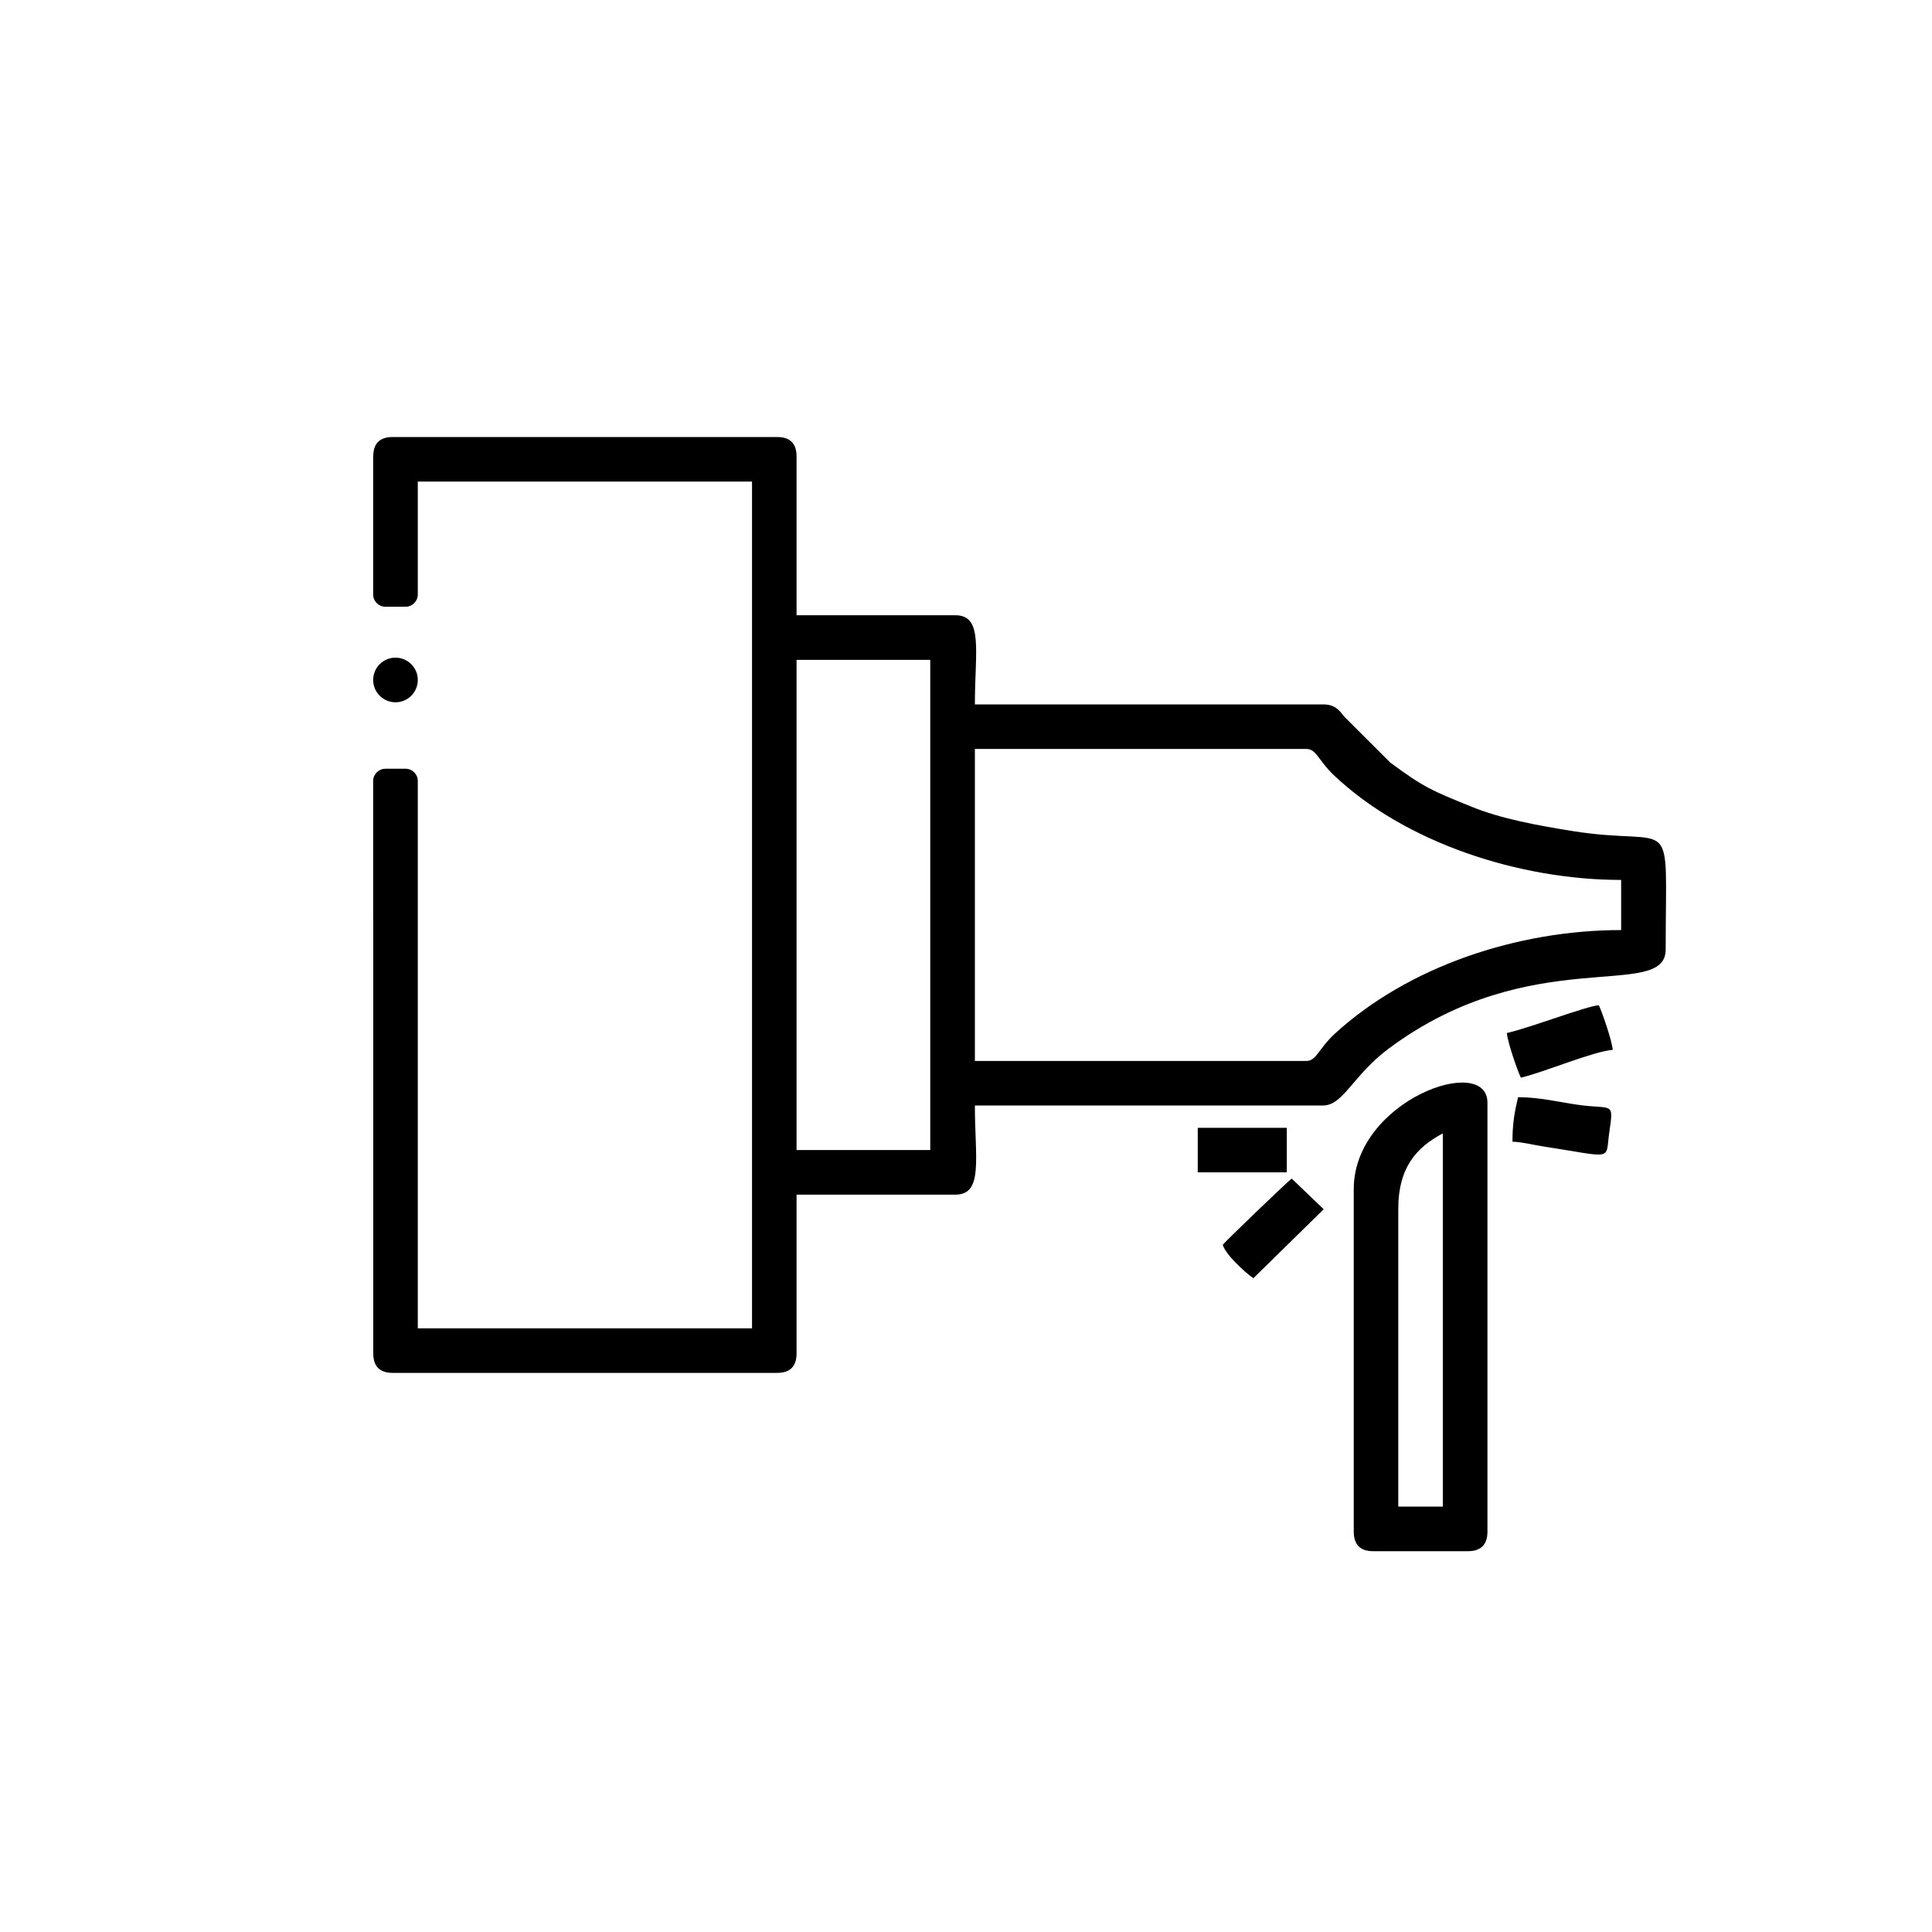 <?xml version="1.0" encoding="UTF-8"?>
<!DOCTYPE svg PUBLIC "-//W3C//DTD SVG 1.1//EN" "http://www.w3.org/Graphics/SVG/1.1/DTD/svg11.dtd">
<!-- Creator: CorelDRAW 2021 (64-Bit) -->
<svg xmlns="http://www.w3.org/2000/svg" xml:space="preserve" width="200px" height="200px" version="1.1" style="shape-rendering:geometricPrecision; text-rendering:geometricPrecision; image-rendering:optimizeQuality; fill-rule:evenodd; clip-rule:evenodd"
viewBox="0 0 200 200"
 xmlns:xlink="http://www.w3.org/1999/xlink"
 xmlns:xodm="http://www.corel.com/coreldraw/odm/2003">
 <defs>
  <style type="text/css">
   <![CDATA[
    .fil0 {fill:black}
    .fil1 {fill:black}
   ]]>
  </style>
 </defs>
 <g id="Слой_x0020_1">
  <path class="fil0" d="M-285.04 -577.61l134.57 0 0 15.37 -134.57 0 0 -15.37zm51.14 -118.04l29.22 0 0 15.77 -29.22 0 0 -15.77zm-43.45 44.22c-5.24,0 -3.6,-6.15 -1.15,-6.15 6.33,0 4.65,6.15 1.15,6.15zm116.11 -3.08c0,-4.02 6.54,-4.36 6.54,0 0,4.2 -6.54,4.1 -6.54,0zm-134.95 -75.74c-0.6,2.56 -0.38,1.93 -0.38,5 -3.08,0 -2.44,-0.21 -5,0.38 -0.53,2.2 -0.62,0.8 0,3.46 2.56,0.6 1.92,0.39 5,0.39 0,3.07 -0.22,2.43 0.38,5 4.71,2.25 3.85,-2.5 3.85,-5l3.84 0c2.4,0 2.4,-4.23 0,-4.23l-3.84 0c0,-2.79 0.95,-6.86 -3.85,-5zm153.02 1.15l0 3.85 -3.84 0c-2.4,0 -2.4,4.23 0,4.23l3.84 0c0,3.45 -0.52,4.88 1.44,5.47 0.83,0.25 1.43,-0.01 2.41,-0.47 0.59,-2.57 0.38,-1.93 0.38,-5 3.07,0 2.44,0.21 5,-0.39 0.53,-2.2 0.62,-0.79 0,-3.46 -2.56,-0.59 -1.93,-0.38 -5,-0.38 0,-3.07 0.21,-2.44 -0.38,-5 -0.75,-0.17 -3.85,-1.24 -3.85,1.15zm-53.83 118.81c0,7.05 8.99,-2.21 11.27,-4.11 2.3,-1.93 2.58,-1.33 2.58,-3.97 0,-1.18 -1.13,-1.54 -2.31,-1.54 -0.94,0 -4.94,3.7 -5.89,4.5 -0.87,0.73 -5.65,4.41 -5.65,5.12zm-44.21 2.69c2.13,0 4.69,-1.78 0.22,-5.22 -1.8,-1.4 -8.13,-7.09 -9.06,-7.09 -2.13,0 -3.09,1.63 -2.17,3.28 0.33,0.59 10.2,9.03 11.01,9.03zm44.21 -17.3c0,1.24 1.07,2.3 2.31,2.3 1.59,0 4.38,-3.43 5.48,-4.51 2.56,-2.54 3.74,-3.2 0.67,-5.87 -2.81,0.66 -8.46,6.67 -8.46,8.08zm-51.13 -5.39c0,1.99 1.85,3.2 2.98,4.33 0.96,0.96 2.82,3.36 4.32,3.36 1.25,0 2.31,-1.06 2.31,-2.3 0,-1.2 -2.36,-3.33 -3.17,-4.14 -1.16,-1.15 -2.51,-3.17 -4.52,-3.17 -0.89,0 -1.92,1.03 -1.92,1.92zm37.68 -34.98c0,2.01 0.5,3.46 3.07,3.46 3.51,0 4.62,-5.77 -0.76,-5.77 -0.93,0 -2.31,1.38 -2.31,2.31zm5 10.76l0 -0.62c0,-0.5 -0.41,-0.9 -0.91,-0.9l-0.47 0c-0.22,-0.03 -0.44,-0.02 -0.66,0l-1.32 0c-0.5,0 -0.91,0.4 -0.91,0.9l0 22.38 0 0.01 0 0.11c-0.2,1.19 -1.38,2.6 -2.11,3.65 -0.9,1.3 -1.51,2.08 -2.39,3.39 -0.84,1.26 -1.58,2.16 -2.38,3.38 -0.64,0.96 -1.83,2.83 -2.69,3.46 -0.95,-0.69 -9.62,-13.19 -9.62,-13.84l0 -42.68 25.76 0c1.41,0 3.08,-1.06 3.08,-2.31l0 -18.07c7.75,0 11.53,1.18 11.53,-2.69l0 -34.22c0,-3.7 -4.05,-2.69 -9.99,-2.69l0 -17.68c0,-0.9 -1.03,-1.93 -1.92,-1.93l-37.68 0c-0.9,0 -1.93,1.03 -1.93,1.93 0,10.79 -1.15,13.08 3.85,11.91 0.69,-2.97 0.38,-6.04 0.38,-9.61l33.07 0 0 15.38 -44.6 0c-1.8,0 -2.69,0.9 -2.69,2.69l0 34.22c0,3.87 3.78,2.69 11.53,2.69l0 18.07c0,2.56 4,2.31 5.39,2.31l0 43.83c0,1.95 8.09,12.42 9.76,14.84 1.37,1.98 1.97,3.27 4.08,4.38 2.82,-1.49 5.51,-6.25 7.46,-9.07 1.19,-1.72 2.24,-3.15 3.3,-4.77 1.3,-1.97 3.08,-3.6 3.08,-5.38l0 -1.31 0 -21.76zm39.98 -1.15c0,2.66 -0.14,4.46 2.38,6.84 4.9,4.61 12.92,0.6 12.92,-5.69 -0.01,-6.28 -7.96,-10.35 -12.92,-5.69 -0.92,0.87 -2.38,2.91 -2.38,4.54zm-112.65 8.84c4.65,0 8.08,-3.53 8.08,-6.54 0,-2.65 0.14,-4.47 -2.39,-6.84 -4.59,-4.32 -12.43,-1.31 -12.9,5.38 -0.27,3.86 3.47,8 7.21,8zm32.68 -83.81l52.29 0 0 30.75 -52.29 0 0 -30.75zm-36.14 131.1l0 17.3c-10.02,0 -8.07,-2.44 -8.07,20.76 0,1.56 0.41,3.46 1.92,3.46l139.95 0c1.51,0 1.92,-1.9 1.92,-3.46l0 -17.68c0,-1.78 -0.85,-3.08 -2.69,-3.08l-128.42 0 0 -15.38 118.42 0c0,5.15 -1.14,11.81 4.23,9.23 0.8,-3.41 0.39,-7.59 0.39,-11.15 0,-1.79 -0.9,-2.69 -2.69,-2.69l-122.27 0c-1.79,0 -2.69,0.9 -2.69,2.69z"/>
  <g id="_1837402773200">
   <path class="fil0" d="M144.75 125.11c0,-4.21 1.86,-6.33 4.61,-7.78l0 38.63 -4.61 0 0 -30.85zm-106.12 -29.93l0.01 0 0 44.92c0,1.35 0.67,2.02 2.01,2.02l39.8 0c1.34,0 2.01,-0.67 2.01,-2.02l0 -16.43 16.44 0c2.92,0 2.02,-3.72 2.02,-9.23l36.04 0c2.1,0 3.09,-3.13 6.8,-5.89 14.82,-11.05 28.67,-4.86 28.67,-10.26 0,-14.82 1.23,-10.53 -9.65,-12.26 -3.72,-0.6 -7.41,-1.28 -10.45,-2.52 -4.08,-1.66 -4.9,-1.97 -8.41,-4.57l-4.76 -4.75c-0.57,-0.75 -1.02,-1.27 -2.2,-1.27l-36.04 0c0,-5.51 0.9,-9.23 -2.02,-9.23l-16.44 0 0 -16.43c0,-1.35 -0.67,-2.02 -2.01,-2.02l-39.8 0c-1.33,0 -2,0.66 -2.01,1.97l-0.01 0 0 14.34c0,0.69 0.57,1.26 1.26,1.26l2.1 0c0.69,0 1.26,-0.57 1.26,-1.26l0 -1.74 0 -9.96 34.6 0 0 87.66 -34.6 0 0 -42.33 0 -11.11 0 -3.23c0,-0.69 -0.57,-1.26 -1.26,-1.26l-2.1 0c-0.69,0 -1.26,0.57 -1.26,1.26l0 14.34zm117.36 11.76c0.08,0.96 1.08,3.86 1.45,4.62 2.43,-0.57 7.47,-2.72 9.51,-2.88 -0.08,-0.96 -1.08,-3.86 -1.44,-4.62 -1.34,0.11 -6.99,2.29 -9.52,2.88zm-29.41 21.92c0.27,0.99 2.31,2.88 3.17,3.46l7.28 -7.14 -3.31 -3.17c-0.33,0.2 -6.88,6.5 -7.14,6.85zm29.99 -10.67c0.97,0.02 1.96,0.29 3.01,0.46 7.63,1.17 6.58,1.55 7.01,-1.41 0.48,-3.31 0.37,-2.35 -3.3,-2.88 -1.82,-0.26 -3.93,-0.78 -6.14,-0.78 -0.36,1.53 -0.58,2.68 -0.58,4.61zm-32.58 3.17l9.22 0 0 -4.61 -9.22 0 0 4.61zm16.15 1.73l0 35.47c0,1.34 0.67,2.02 2.01,2.02l9.81 0c1.34,0 2.02,-0.68 2.02,-2.02l0 -44.41c0,-5.14 -13.84,-0.24 -13.84,8.94zm-57.68 -54.78l13.84 0 0 50.74 -13.84 0 0 -50.74zm52.77 41.52l-34.31 0 0 -32.3 34.31 0c1.04,0 1.26,1.2 2.81,2.68 7.35,7 19.19,10.88 29.78,10.88l0 5.19c-10.74,0 -22.04,3.77 -29.64,10.73 -1.69,1.56 -1.9,2.82 -2.95,2.82z"/>
   <circle class="fil1" cx="40.94" cy="70.39" r="2.31"/>
  </g>
  <g id="_1837471028800">
   <path class="fil0" d="M313.91 -733.78l116.68 0c8.09,0 8.07,11.51 0,11.51l-116.68 0c-3.41,0 -6.02,-2.45 -6.11,-5.65 -0.1,-3.31 2.73,-5.86 6.11,-5.86zm10.44 -61.55c0,-1.71 0.52,-3.05 1.42,-3.94 0.75,-0.75 2.5,-1.68 3.93,-1.68l85.11 0c2.67,0 5.35,2.05 5.35,5.62l0 2.4 -95.81 0 0 -2.4zm55.66 -9.91l-15.52 0c1.56,-2.94 3.16,-5.75 7.76,-5.75 1.8,0 3.72,0.63 4.89,1.67 1.78,1.57 1.79,2.04 2.87,4.08zm-20.34 0l-7.49 0c0,-8.25 9.3,-17.93 18.47,-17.93 6.57,0 10.94,0.86 15.72,5.69 2.92,2.94 5.96,7.65 5.96,12.24 -9.3,0 -7.87,0.57 -8.54,-1.63 -2.93,-9.57 -17.03,-11.62 -22.16,-2.03 -1.47,2.76 -0.83,3.66 -1.96,3.66zm-32.38 0.54c-2.23,0.18 -4.67,2.49 -5.61,4.02 -1.5,2.44 -1.61,4.16 -1.61,8.02 -1.66,0.8 -2.59,0.45 -5.05,2.72 -1.81,1.66 -3.52,4.16 -3.52,7.18l0 31.32c0,1.6 3.1,2.47 3.89,0.4 0.49,-1.29 -0.36,-28.56 0.36,-32.02 0.67,-3.2 3.09,-5.58 6.19,-5.58l100.63 0c4.22,0 6.42,3.79 6.42,8.29l0 41.75c0,0.62 -0.19,0.8 -0.8,0.8l-111.87 0c-2.66,0 1.85,-8.02 -3.21,-8.02 -2.36,0 -1.61,5.08 -1.61,8.29 -3.78,0.09 -7.76,4.82 -7.76,8.83l0 1.34c0,4.65 4.46,9.1 9.1,9.1l118.83 0c4.64,0 9.09,-4.45 9.09,-9.1l0 -1.34c0,-4.01 -3.97,-8.74 -7.76,-8.83l0 -44.69c0,-3.74 -1.55,-5.92 -3.8,-7.98 -2.02,-1.86 -3.43,-1.82 -4.76,-2.46 0,-3.85 -0.12,-5.58 -1.62,-8.02 -0.95,-1.54 -3.39,-3.84 -5.61,-4.02 0,-9.46 -4.02,-18.88 -9.62,-26.23 -2.87,-3.76 -6.55,-6.95 -10.5,-9.58 -1.75,-1.16 -3.77,-2.73 -5.84,-2.73 -0.86,0 -3.08,2.26 -0.19,3.94 5.86,3.41 9.87,6.24 14.15,12.08 3.62,4.93 7.72,13.53 7.72,21.98l-16.32 0c-0.06,-2.75 -1.56,-6.93 -2.58,-8.92 -7.38,-14.42 -27.29,-17.91 -38.57,-6.53 -1.97,1.98 -3.64,3.89 -4.98,6.53 -1.02,2 -2.52,6.16 -2.58,8.92l-16.33 0c0,-5.73 1.98,-11.41 3.84,-15.43 4.87,-10.53 15.12,-18.94 26.35,-21.82 17.06,-4.38 24.68,3.85 24.68,-1.82 0,-2.11 -3.25,-2.51 -5.89,-2.95 -12.53,-2.08 -23.2,0.16 -33.45,6.96 -1.07,0.71 -2.24,1.54 -3.26,2.37 -3.05,2.49 -5.68,5.38 -8.03,8.57l-4.15 6.81c-2.11,4.55 -4.37,11.37 -4.37,17.85z"/>
   <path class="fil0" d="M401.96 -750.11l0 -24.35c0,-3.03 1.85,-5.35 4.82,-5.35l10.97 0c2.37,0 4.55,2.18 4.55,4.55l0 25.96c0,2.96 -2.32,4.81 -5.35,4.81l-9.37 0c-3.47,0 -5.62,-2.15 -5.62,-5.62zm-4.02 -25.42l0 27.03c0,3.76 4.27,8.03 8.03,8.03l12.05 0c4.84,0 8.56,-4.29 8.56,-9.64l0 -24.35c0,-5.55 -4.08,-9.63 -9.63,-9.63 -6.84,0 -11.96,-0.98 -16.11,2.36 -1.37,1.11 -2.9,3.75 -2.9,6.2z"/>
   <path class="fil0" d="M359.94 -751.98c-0.61,0 -1.6,0.04 -1.6,-1.07l0 -18.2c0,-1.51 2.94,-2.07 2.94,0.54l0 17.39c0,0.63 -0.71,1.34 -1.34,1.34zm-5.89 -18.73l0 17.39c0,4.74 5.87,7.43 9.32,4.23 0.74,-0.7 1.93,-2.12 1.93,-3.42l0 -19.01c0,-2.64 -2.45,-5.08 -5.09,-5.08 -2.02,0 -3,0.03 -4.76,1.93 -0.9,0.97 -1.4,2.17 -1.4,3.96z"/>
   <path class="fil0" d="M330.24 -753.32l0 -17.39c0,-2.61 2.94,-2.05 2.94,-0.54l0 18.2c0,1.67 -2.94,1.3 -2.94,-0.27zm-4.02 -18.2l0 19.01c0,1.89 2.42,4.81 5.62,4.81 2.97,0 5.62,-2.65 5.62,-5.62l0 -17.39c0,-1.79 -0.49,-2.99 -1.39,-3.96 -3.82,-4.1 -9.85,-1.21 -9.85,3.15z"/>
   <path class="fil0" d="M344.15 -753.85l0 -16.33c0,-1.66 0.54,-2.48 1.78,-2.29 0.78,0.12 1.43,0.96 1.43,2.02l0 16.6c0,2.55 -3.21,2.55 -3.21,0zm-4.01 -17.4l0 18.2c0,7.01 11.24,6.97 11.24,0l0 -18.2c0,-2.16 -1.3,-3.78 -2.99,-4.77 -3.18,-1.88 -8.25,0.53 -8.25,4.77z"/>
   <path class="fil0" d="M320.87 -818.35c0,1.72 2.91,3.98 4.39,-0.43 1.48,-4.41 3.54,-8.62 6.1,-12.37l3.04 -3.91c0.51,-0.65 0.54,-0.72 1.12,-1.29 2.96,-2.95 3.7,-3.92 7.14,-6.51 0.96,-0.73 1.89,-1.27 2.88,-1.93 4.3,-2.89 8.1,-3.54 8.63,-5.32 0.4,-1.37 -0.47,-2.5 -2.26,-2.5 -1.88,0 -8.62,4.3 -10.65,5.67 -3.45,2.34 -5.79,4.77 -8.69,7.64 -3.43,3.42 -7.79,10.34 -9.6,14.76 -0.5,1.23 -2.1,4.66 -2.1,6.19z"/>
   <path class="fil0" d="M400.62 -845.11c0,1.98 1.14,2.19 3.3,3.93 1.46,1.18 2.29,2.06 3.59,3.36 4.79,4.79 8.56,10.41 11.01,16.83 2.39,6.27 1.64,9.87 4.58,9.87 1.22,0 1.87,-0.88 1.87,-1.88 0,-5.36 -5.46,-16.49 -8.87,-21.1 -3.34,-4.52 -2.78,-3.79 -6.98,-8 -1.31,-1.31 -2.52,-2.34 -4.02,-3.47 -0.72,-0.54 -1.47,-1.31 -2.34,-1.31 -0.76,-0.01 -2.14,0.85 -2.14,1.77z"/>
   <path class="fil0" d="M408.92 -752.78c0,-5.65 6.69,-4.25 6.69,-0.54 0,4.19 -6.69,4.42 -6.69,0.54zm-4.28 -0.54c0,2.16 0.95,4.02 2.06,5.16 4.44,4.59 12.92,2.34 12.92,-5.42 0,-9.57 -14.98,-9.49 -14.98,0.26z"/>
   <path class="fil0" d="M412.13 -767.77c-4.13,0 -4.58,-6.69 0.27,-6.69 3.95,0 4.51,6.69 -0.27,6.69zm-7.49 -3.48c0,6.44 7.53,10.07 12.51,5.82 3.71,-3.17 3.48,-10.25 -1.99,-12.6 -5.45,-2.35 -10.52,2.15 -10.52,6.78z"/>
   <path class="fil0" d="M390.99 -829.86c0,2.7 4.28,2.99 4.28,0 0,-3.05 -4.28,-2.65 -4.28,0z"/>
   <path class="fil0" d="M342.28 -811.12c0,3.05 4.28,2.65 4.28,0 0,-2.7 -4.28,-2.99 -4.28,0z"/>
   <path class="fil0" d="M386.44 -834.68c0,0.87 -0.06,1.3 0.47,1.94 0.98,1.21 3.54,1.21 3.54,-1.94 0,-2.13 -4.01,-2.13 -4.01,0z"/>
   <path class="fil0" d="M385.63 -828.52c0,1.82 2.37,2.63 3.57,1.43 2.89,-2.9 -3.57,-5.6 -3.57,-1.43z"/>
   <path class="fil0" d="M339.6 -817.28c0,4.48 4.02,2.47 4.02,1.07 0,-4 -4.02,-2.69 -4.02,-1.07z"/>
   <path class="fil0" d="M335.59 -810.59c0,3.31 4.01,3.07 4.01,-0.27 0,-1.85 -4.01,-2.58 -4.01,0.27z"/>
  </g>
  <g id="_1837471028032">
   <path class="fil0" d="M685.95 -814.05c0,-9.63 13.1,-7.99 13.1,-1.19l0 1.98c0,7.01 -13.1,7.94 -13.1,-0.79zm-3.57 -0.4c0,7.27 3.26,4.38 3.19,10.71l-0.02 41.29c0,2.12 -0.14,4.71 -0.03,6.77 0.19,3.56 3.4,2.54 10.05,10.59 10.2,12.37 9.27,32.28 -2.77,44.25 -2.46,2.45 -1.58,1.84 -4.46,3.88l-5.55 3.19c-9.55,4.25 -17.84,4.05 -27.58,0.16 -5.26,-2.1 -10.51,-6.81 -13.78,-11.23 -10.87,-14.73 -7.11,-36.94 7.85,-47.06 4,-2.71 2.93,-3.23 2.93,-10.95l0 -97.24c0,-6.11 -0.18,-7.59 2.11,-11.79 5.84,-10.66 21.37,-10.33 27.28,-2.51 1.83,2.42 3.95,5.69 3.95,9.93l0 42.07c0,1.17 -3.17,3.23 -3.17,7.94zm-34.13 59.14c-3.65,0.97 -9.21,8.21 -11.28,11.34 -9.28,14.05 -6.61,33.67 6.02,46.31 1.56,1.57 2.79,2.74 4.69,4.04 33.96,23.04 76.2,-18.34 50.98,-53.36 -2.19,-3.04 -6.31,-7.02 -9.53,-8.73l0 -48.82c13.38,3.12 18.25,-12.44 8.9,-18.43 -2.79,-1.79 -5.86,-1.72 -8.9,-1.01 0,-13.36 -0.07,-26.74 0.01,-40.1 0.07,-13.75 -17.22,-27.65 -33.71,-14.63 -2.86,2.26 -6.24,7.49 -6.73,11.92 -1.16,10.54 -0.45,25.39 -0.45,36.85 0,24.87 0,49.75 0,74.62z"/>
   <path class="fil0" d="M645.07 -724.35c0,-17.72 17.07,-22 17.07,-24.61l0 -88.91 13.49 0 0 88.91c0,3.56 16.67,4.8 16.67,25.8 0,11.4 -10.83,22.23 -22.22,22.23 -6.88,0 -13.82,-1.88 -18.37,-7.05 -3.26,-3.71 -6.64,-9.58 -6.64,-16.37zm17.07 -138.92c0,-3.76 2.98,-6.74 6.74,-6.74 4.16,0 6.75,3.28 6.75,7.54l0 21.03 -13.49 0 0 -21.83zm-3.57 113.12c-1.25,0.83 -2.3,1.46 -3.66,2.3 -3.61,2.26 -6.83,5.15 -9.03,8.83 -4.84,8.09 -6.08,18.66 -0.8,27.75 9.31,16.04 29.82,18.41 42.77,6.28 1.66,-1.56 4.22,-5.39 5.25,-7.45 4.56,-9.1 3.56,-20.39 -2.55,-28.42 -2.24,-2.95 -8,-8.11 -11.35,-8.89l0 -100.02c0,-9.2 1.75,-16.32 -3.65,-21.35 -5.01,-4.65 -14.16,-2.67 -16.52,4.75 -1.06,3.33 -0.46,44.08 -0.46,49.54 0,22.23 0,44.45 0,66.68z"/>
   <path class="fil0" d="M715.32 -852.95c0,1.82 1.49,2.33 3.49,4.06 20.4,17.77 21.04,48.24 3.36,65.9 -1.23,1.23 -2.3,2.43 -3.58,3.57 -1.19,1.06 -3.67,2.11 -3.67,3.87 0,4.1 5.49,-0.78 6.41,-1.53 17.12,-13.78 22.56,-41.95 10.5,-61.81 -0.98,-1.62 -1.97,-3.15 -3.01,-4.53 -0.48,-0.64 -1,-1.4 -1.53,-2.05 -2.34,-2.89 -5,-5.22 -7.87,-7.61 -2.24,-1.87 -4.1,-1.97 -4.1,0.13z"/>
   <path class="fil0" d="M722.86 -815.64c0,10.1 -2.8,18.13 -9.42,24.71 -2.81,2.79 -5.26,4.15 -5.26,5.85 0,3.5 3.98,0.22 4.76,-0.39 7.56,-5.9 13.49,-17.04 13.49,-27.39 0,-8.63 -1.14,-13.77 -5.38,-20.82 -1.68,-2.79 -8.31,-11.33 -11.68,-11.33 -1.2,0 -3.1,1.19 0.85,4.31 6.82,5.37 12.64,15.34 12.64,25.06z"/>
   <path class="fil0" d="M701.43 -835.09c-1.1,4.6 1.1,1.37 5.96,8.73 5.85,8.85 4.58,20.26 -3.08,27.89 -0.88,0.88 -1,0.88 -1.93,1.64 -1.01,0.81 -1.03,0.89 -1.35,2.23 0.51,0.58 1.01,1.08 1.59,1.59 5.16,-1.21 11.91,-12.06 11.91,-19.45 0,-6.26 -0.5,-10.43 -4.04,-15.81 -1.15,-1.76 -2.29,-3.1 -3.79,-4.54 -1.84,-1.77 -3.26,-3.06 -5.27,-2.28z"/>
   <path class="fil0" d="M741.91 -721.18c-1.77,0 -3.57,-1.6 -3.57,-3.17 0,-2.89 3.28,-4.52 5.47,-2.7 2.42,1.99 0.67,5.87 -1.9,5.87zm-7.14 -3.57c0,7.84 10.38,9.56 13.11,3.19 2.51,-5.87 -2.37,-9.94 -6.36,-9.94 -3.41,0 -6.75,3.35 -6.75,6.75z"/>
   <path class="fil0" d="M612.92 -855.33c0,1.07 0.19,1.1 0.4,1.99 3.91,0.91 20.58,0.39 25.8,0.39 3.43,0 4.3,-3.97 -0.8,-3.97l-22.62 0c-1.13,0 -2.78,0.8 -2.78,1.59z"/>
   <path class="fil0" d="M612.92 -821.2c0,1.05 0.3,1.99 1.59,1.99 5.35,0 23.04,0.52 26.99,-0.4 0.04,-0.19 1.32,-3.17 -1.19,-3.17l-25.8 0c-0.93,0 -1.59,0.66 -1.59,1.58z"/>
   <path class="fil0" d="M612.92 -787.46c0,1.04 0.3,1.99 1.59,1.99l25.8 0c2.48,0 1.26,-2.87 1.19,-3.18 -3.93,-0.91 -20.93,-0.4 -26.2,-0.4 -1.22,0 -2.38,0.37 -2.38,1.59z"/>
   <path class="fil0" d="M587.52 -861.68c0.69,-1.29 0.51,-1.43 2.38,-1.59 1.16,1.73 1.16,1.46 0,3.18 -1.87,-0.16 -1.69,-0.29 -2.38,-1.59zm-3.57 0c0,1.04 1.06,2.97 1.6,3.56 2.99,3.35 8.72,0.98 8.72,-2.77 0,-9 -10.32,-6.66 -10.32,-0.79z"/>
   <path class="fil0" d="M595.06 -722.37c1.06,0.25 3.46,1.53 4.14,2.22 0.56,0.56 2.01,3.37 2.21,4.13 1.58,-1.16 1.9,-5.22 6.75,-6.35 -0.62,-2.33 -2.08,-1.1 -3.86,-2.89 -1.12,-1.13 -1.56,-3.28 -2.89,-4.25 -0.69,1.31 -1.38,3.32 -2.47,4.27 -2.03,1.76 -3.29,0.66 -3.88,2.87z"/>
   <path class="fil0" d="M624.83 -804.53c0,1.31 -0.02,2.39 2.38,2.39l11.91 0c3.43,0 4.3,-3.97 -0.8,-3.97 -3.93,0 -13.49,-0.96 -13.49,1.58z"/>
   <path class="fil0" d="M624.83 -770.39c0,1.04 0.29,1.98 1.59,1.98 4.11,0 11.42,0.46 15.08,-0.39 1.05,-4.38 -0.06,-3.18 -15.08,-3.18 -0.93,0 -1.59,0.66 -1.59,1.59z"/>
   <path class="fil0" d="M624.83 -838.26c0,1.04 0.29,1.98 1.59,1.98l13.89 0c2.48,0 1.26,-2.87 1.19,-3.17 -3.64,-0.85 -10.26,-0.4 -14.29,-0.4 -1.22,0 -2.38,0.37 -2.38,1.59z"/>
   <path class="fil0" d="M731.99 -863.66c0.78,1.06 1.8,1.17 2.79,1.97 0.75,0.59 1.7,2.15 1.97,3.19l0.8 0c0.91,-3.92 3.61,-3.59 4.76,-5.16 -2.75,-0.64 -4.15,-2.16 -4.76,-4.77l-0.8 0c-0.57,2.48 -2.4,4.22 -4.76,4.77z"/>
  </g>
  <g id="_1838135631328">
   <path class="fil0" d="M-230.11 -299.98zm-10.38 0l10.38 0zm-9.91 -140.75l4.72 0 4.95 0c2.08,0.23 2.07,1.36 2.07,6.11 19.24,0 38.47,0 57.71,0 11.28,0 13.3,-1.42 13.43,3.18l0 1.38c-0.01,0.71 0,1.36 0,1.96l0 4.19c-0.14,3.7 -1.15,3.33 -7.02,3.33 0,4.74 0.91,8.71 -2.47,9.14l-34.17 0.02c0,3.27 0.67,13.73 -0.47,15.71 -0.97,1.67 -4.45,1.08 -6.86,1.08 -2.64,0 -5.29,0 -7.94,0 0,5.7 0,11.4 0,17.1 0,11.05 1.04,10.38 -6.71,10.38l-3.02 9.81c-1.81,5.86 -1.26,5.46 -7.06,5.46l0 46.4c0.73,-0.53 1.16,-1.65 1.7,-2.57 0.59,-1 1.01,-1.73 1.56,-2.72l6.18 -10.91c1.89,-3.26 4.39,-1.62 4.76,-0.11 0.37,1.51 -1.43,3.79 -2.49,5.73l-6.11 10.68c-0.65,1.23 -2.62,4.39 -2.85,5.4 1.24,-0.03 6.42,-1.54 8.07,-2.01 2.79,-0.79 5.16,-1.35 7.94,-2.14 2.76,-0.78 5.16,-1.46 7.93,-2.14 2.05,-0.51 10.43,-3.4 12.09,-2.6 1.15,0.56 1.73,2.03 0.93,3.4 -0.67,1.16 -5.83,2.25 -7.41,2.68 -1.52,0.41 -14.49,3.63 -15.51,4.33 12.62,0 25.24,0 37.86,0 4.18,0 14.74,-0.71 17.72,1.21 2.06,1.33 3.1,3.13 3.35,4.97l0 1.75c-0.27,2.09 -1.5,4.05 -3.36,5.2 -0.8,0.51 -2.58,0.78 -4.74,0.92l-13.27 0 -8.17 0c-1.85,-0.35 -2.98,-1.23 -2.14,-3.25 0.56,-1.33 1.49,-1.36 3.27,-1.34 6.32,0.04 12.63,-0.03 18.95,0.01 1.77,0.01 3.17,0.22 4.08,-0.81 0.83,-0.93 0.67,-2.7 -0.21,-3.37 -1.2,-0.9 -6.74,-0.4 -8.76,-0.4l-131.89 0c-1.49,0 -3.5,-0.27 -4.49,0.4 -0.96,0.64 -1.24,2.02 -0.53,3.07 0.74,1.09 1.79,1.13 3.48,1.12l98.93 -0.01c4.17,0 12.53,-1.3 10.82,3.15 -0.42,1.08 -1.19,1.36 -2.4,1.43l-104.59 0 -4.91 0c-1.11,-0.11 -2.12,-0.38 -3.22,-1.03 -1.88,-1.12 -2.91,-2.93 -3.17,-4.84l0 -1.9c0.28,-2.18 1.54,-4.24 3.67,-5.35 3.23,-1.69 12.75,-0.93 17.7,-0.93 12.52,0 25.04,0 37.56,0 -1.02,-0.7 -14.66,-4.08 -15.99,-4.47 -2.83,-0.82 -6.48,-1.25 -7.21,-2.89 -0.59,-1.31 0.13,-2.78 1.37,-3.2 2.07,-0.69 32.79,8.97 35.87,9.04 -0.29,-1.11 -2.39,-4.39 -3.04,-5.51l-4.65 -8.17c-0.58,-0.96 -0.94,-1.78 -1.53,-2.75 -1.08,-1.79 -2.8,-4.1 -2.21,-5.65 0.31,-0.82 2.71,-3.35 4.92,0.81l8.87 15.55c0.32,0.48 0.11,0.21 0.39,0.53l0 -46.71c-2.31,0 -4.37,0.4 -5.43,-0.99 -0.62,-0.8 -4.24,-13.01 -4.34,-14.28 -2.91,0 -6.28,0.62 -6.7,-1.85l-0.02 -25.63c-18.81,0 -15.57,2.9 -15.57,-16.79 -7.63,0 -15.26,0 -22.9,0 -14.92,0 -13.74,1.98 -13.74,-9.16 -6.07,0 -6.92,0 -7.02,-3.24l0 -3.17 0 -5.02c0.15,-2.76 1.06,-2.62 5.5,-2.61 2.24,0 4.48,0.01 6.72,-0.01 1.43,-0.01 4.36,-0.1 3.92,2.68 -0.34,2.14 -2.33,1.92 -4.84,1.91 -2.14,-0.01 -4.28,0 -6.41,0l0 4.58 66.25 0 0 -4.58 -38.47 0c-5.72,0 -10.63,1.06 -10.41,-2.43 0.14,-2.26 1.92,-2.17 4.3,-2.15l44.58 0c0,-4.84 -0.01,-5.91 2.3,-6.11zm-0.47 140.75zm-2.14 -67.17l2.14 67.17zm-2.14 -67.17l14.66 0 -3.06 10.38 -8.54 0 -2.33 -7.75c-0.26,-0.79 -0.49,-2.09 -0.73,-2.63zm-7.02 -27.48l28.7 0 0 22.6 -28.7 0 0 -22.6zm-15.27 -16.79l59.24 0 0 11.91 -59.24 0 0 -11.91zm27.48 -24.73l4.28 0 0 19.85 -4.28 0 0 -19.85zm-64.11 15.57l59.23 0 0 4.28 -59.23 0 0 -4.28zm73.27 -9.46l66.56 0 0 4.58 -20.46 0c-3.19,0 -4,4.88 0.61,4.88l12.52 0 0 4.28 -59.23 0 0 -4.28 34.2 0c4.61,0 3.96,-4.88 0.91,-4.88l-35.11 0 0 -4.58z"/>
   <path class="fil0" d="M-215.76 -311.89c0,2.04 1.15,2.44 2.75,2.44 0.61,0 11.04,-7.7 12.39,-8.67 1.65,-1.2 11.73,-7.99 11.73,-9.34 0,-2.07 -0.68,-2.75 -2.75,-2.75 -0.81,0 -17.2,12.17 -18.58,13.18 -1.06,0.78 -1.92,1.36 -3.01,2.18 -1.19,0.89 -2.53,1.19 -2.53,2.96z"/>
   <path class="fil0" d="M-281.71 -328.38c0,2.18 0.32,2.12 2.69,3.73l18.77 13.59c2.53,1.91 5.11,2.5 5.11,-1.44 0,-1.1 -4.57,-4.03 -5.62,-4.76 -2.4,-1.65 -17.4,-12.95 -18.2,-12.95 -1.18,0 -2.75,0.41 -2.75,1.83z"/>
   <path class="fil0" d="M-245.37 -383.33c0,1.2 0.99,2.44 2.44,2.44l14.96 0c1.83,0 2.79,-1.53 2.53,-2.84 -0.34,-1.74 -1.82,-2.04 -3.75,-2.04l-12.83 0c-1.7,0 -3.35,0.9 -3.35,2.44z"/>
   <path class="fil0" d="M-188.28 -309.45c0,4.27 6.08,1.88 8.83,0.9 2.94,-1.05 1.84,-4.56 -0.28,-4.56 -0.94,0 -8.55,1.06 -8.55,3.66z"/>
   <path class="fil0" d="M-293 -310.97c0,1.96 1.45,2.32 3.01,2.79 1.33,0.4 3.78,1.18 5.23,1.18 2.69,0 3.07,-3.33 1.03,-4.39 -0.25,-0.13 -9.27,-3.83 -9.27,0.42z"/>
  </g>
  <g id="_1838135633680">
   <path class="fil0" d="M-9.58 -362.57l9.15 0 0 68.28 -9.15 0 0 -68.28zm141.42 -19.23l0 4.62c-0.31,4.26 -1.47,8.51 -3.33,12.14 -2.52,4.96 -9.52,12.48 -14.38,13.61l0 0.57c0.9,0.24 0.77,0.39 1.6,0.97 3.08,2.15 5.72,5.42 7.67,8.62 1.13,1.86 2.1,4.4 2.77,6.66 0.54,1.83 1.08,5.64 1.11,8.03 0.15,12.33 -0.01,24.79 -0.01,37.15l-0.74 0 -0.74 0 -0.74 0 -0.74 0 -0.74 0 -0.75 0 -0.74 0 -0.74 0 -0.74 0 -0.74 0 -0.74 0 -0.74 0 -0.74 0 -0.74 0 -0.74 0 -0.75 0 -0.74 0 -0.74 0 -0.74 0 -0.74 0 -0.74 0 -0.74 0 -0.74 0 -0.74 0 -0.75 0 -0.74 0 -0.74 0 -0.74 0 -0.74 0 -0.74 0 -0.74 0 -0.74 0 -0.74 0 -0.74 0 -0.75 0 -0.74 0 -0.74 0 -0.74 0 -0.74 0 -0.74 0 -0.74 0 -0.74 0 -0.74 0 -0.74 0 -0.74 0 -0.75 0 -0.74 0 -0.74 0 -0.74 0 -0.74 0 -0.74 0 -0.74 0 -0.74 0 -0.74 0 -0.74 0 -0.75 0 -0.74 0 -0.74 0 -0.74 0 -0.74 0 -0.74 0 -0.74 0 -0.74 0 -0.74 0 -8.18 0c-1.73,-0.16 -3.37,-0.57 -5.46,-1.51 -2.34,-1.05 -6.29,-4.69 -8.15,-6.42l-9.35 -8.07c-2.02,3.81 -4.24,4.3 -8.29,4.29 -6.49,-0.03 -10.02,-0.98 -10,-8.86 0.02,-8.86 -0.26,-54.51 0.06,-56.51 0.46,-2.8 3.36,-5.49 6.8,-5.49 0,-7.42 -0.03,-14.86 0,-22.28 0.01,-2.41 0.07,-3.32 -0.86,-4.85 -2.73,-4.48 -7.34,-3.44 -13.14,-3.44l0 4.57 -16.29 0c0,2.15 1.09,3.14 3.08,5.22l9.37 10.9c0.71,0.91 1.31,1.38 1.84,2.17 -0.17,2.09 -3.17,5.97 -3.71,8.28 -1.76,-0.04 -14.95,-6.41 -17.21,-7.15 -1.26,-0.42 -0.96,0 -1.35,2.88 -0.2,1.5 -0.39,2.76 -0.6,4.26 -0.16,1.15 -0.53,2.86 -0.56,4.01l6.57 0 0 78 -18.85 0 0 -146.28 11.71 0 1.09 9.48c0.35,2.87 0.6,6.54 1.2,9.09l13.43 -5.7c1.02,-0.45 3.46,-1.63 4.46,-1.67l4.1 8.23c-0.78,0.52 -3.2,3.17 -3.42,4l5.14 0 0 4.86c4.7,0 9.31,-0.49 12.45,1.26 2.93,1.62 5.13,3.97 6.07,7.35 0.91,3.28 0.33,21.7 0.33,26.81 8.71,0 7.15,9.71 7.15,14.29 0,7.04 0.03,14.1 0,21.14 -0.02,2.78 -0.41,2.8 1.2,4.22l17.12 14.59c1.02,0.82 1.69,1.57 2.82,2.33 0,-10.35 -1.1,-17.69 4.05,-26.23 0.61,-1.02 1.15,-1.65 1.66,-2.62 -0.88,-0.47 -1.55,-0.67 -2.49,-1.23 -6.73,-3.97 -5.51,-11.81 -5.51,-18.77 0,-4.65 -0.47,-38.51 0.33,-41.38 2.79,-10.01 11.94,-8.88 19.1,-8.91 4.06,-0.01 7.6,0.98 8.57,5.15l6.87 -0.3c8.49,0.01 17.56,5.37 22.68,12.17 2.21,2.93 3.48,5.42 4.81,9.19 0.74,2.06 1.18,4.28 1.35,6.56zm-96.56 64.94l5.78 4.79c1.67,1.49 3.36,2.45 3.36,3.78 0,2.89 -3.69,2.29 -6.29,2.29 -3.91,0 -2.85,-3.67 -2.85,-10.86zm0 -8.86c0,-6.27 6.6,-7.68 10.51,-4.22l7.27 6.16c0.44,0.39 0.57,0.6 1.03,0.96 0.51,0.41 0.57,0.39 1.11,0.89 0.78,0.72 1.28,1.04 2,1.72 0.82,0.75 1.38,1.11 2.15,1.85l16.78 14.36c0.93,-1.4 2.11,-2.29 2.86,-3.72 -0.68,-1.02 -1.83,-1.88 -2.86,-2.57l10.79 -10.93 8.29 8.14c-0.76,1.16 -13.2,13.33 -15.29,15.43 -2.63,2.65 -4,3.36 -8.07,3.36 -1.92,0 -4.71,-1.53 -5.79,-2.5 -0.43,-0.4 -0.57,-0.6 -1.03,-0.97 -0.57,-0.46 -0.66,-0.47 -1.25,-1.03l-7.97 -6.89c-0.51,-0.4 -0.69,-0.67 -1.19,-1.09l-11.34 -9.8c-1.58,-1.21 -3,-2.67 -4.62,-3.96 -1.39,-1.12 -3.38,-2.8 -3.38,-5.19zm63.42 9.15l-8.07 -8.22c1.01,-1.47 8.83,-8.96 11.14,-11.28 1.83,-1.83 2.43,-2.79 5.5,-2.79 2.99,0 5.06,2.38 5.53,5.06 0.57,3.24 -1.69,4.97 -3.46,6.73l-10.64 10.5zm-63.42 -18.57l0 -22.57 9.14 0 0 21.42c-3.55,-0.29 -5.26,-0.91 -9.14,1.15zm39.99 18.57c0,-10.23 -0.65,-16.54 3.6,-22.98 3.37,-5.1 2.76,-4.19 8.98,-4.16 2.62,0.01 3.93,-0.04 5.44,-1.13 1.34,-0.99 2.4,-2.13 2.84,-4.02 8.52,1.99 8.78,-1.77 14.38,1.34 8.26,4.59 11.9,12.68 11.9,23.23l0 30 -38.85 0c0.9,-1.35 26.23,-26.37 29.21,-29.35 2.04,-2.04 4.12,-3.75 4.71,-7.01 1.29,-7.02 -3.33,-13.06 -11.07,-13.06 -4.49,0 -6.88,3.03 -9.21,5.35 -2.82,2.82 -20.52,20.85 -21.93,21.79zm-39.99 -48.86c0,-2.37 4.43,-1.71 6.85,-1.71 2.72,0 2.29,2.69 2.29,4.57l-9.14 0 0 -2.86zm75.71 10.29c-1.88,0.43 -3.84,1.52 -6.87,1.7 -5.83,0.37 -2.19,0.19 -7.7,-0.27l0 -37.14 3.14 0c0.08,1.01 1.86,6.26 2.28,7.14 2.14,0 3.24,-0.09 4.51,0.92 2.44,1.97 2.3,5.47 0.18,7.2 -3.72,3.03 -6.22,-2.09 -5.34,4.53 0.27,2.01 0.14,2.75 0.68,4.46 1.44,4.58 3.21,6.58 6.19,9.25l2.93 2.21zm-14.57 -49.43l5.71 -0.28c13.27,0 24.85,11.9 24.85,25.14 0,5.47 -1.03,9.5 -3.51,13.62 -1.83,3.04 -4.39,6.11 -7.34,8.09 -1.38,-0.37 -5.26,-2.97 -6.42,-4.44 -1.57,-1.99 -3.32,-4.42 -3.58,-7.56 3.84,-0.89 6.86,-4.5 6.86,-9.43 0,-4.21 -3.78,-8.76 -7.72,-8.85 -0.16,-1.99 -1.78,-5.28 -2.28,-7.43l-6.57 0 0 -8.86zm-23.43 1.43c0,-3.48 3.23,-6.57 7.43,-6.57l8.28 0c1.71,0 2.86,0.58 2.86,2.29l0 57.14c0,0.68 -1.03,1.71 -1.72,1.71l-9.99 0c-3.7,0 -6.86,-3.03 -6.86,-6.57l0 -7.43c5.29,0 8.99,0.79 11.79,-1.92 2.61,-2.51 2.21,-3.99 2.21,-7.51l-4.86 0c0,5.22 0.52,4.57 -9.14,4.57l0 -23.42c10.66,0 9.18,-1.44 9.14,10.57 -0.01,4.3 -0.9,3.71 4.86,3.71l0 -12.57c0,-1.84 -1.17,-3.72 -2.21,-4.65 -2.94,-2.6 -7.18,-1.92 -11.79,-1.92l0 -7.43zm-58.85 -4.28l4.28 0 0 4.57 -8.57 0c0.39,-0.58 0.47,-0.56 0.92,-1.08 0.66,-0.75 2.45,-3.49 3.37,-3.49zm-12 6.85c0,8.64 -0.69,4.64 3.43,10l8.82 10.33c1.17,1.4 1.33,0.62 0.89,2.53 -1.52,-0.13 -11.68,-4.77 -13.99,-5.72 -1.96,-0.81 -3.34,-0.57 -6.01,-0.57 -0.26,3.12 -2.28,14.19 -2.28,16.57l-2.58 0 0 -63.42 2.58 0 2.28 18.86c6.07,0 4.77,0.15 10.67,-2.48 1.64,-0.73 2.96,-1.25 4.57,-2 1.02,-0.48 3.73,-1.72 4.76,-1.81 0.42,1.8 0.43,1 -0.73,2.41l-10.92 12.8c-0.7,0.77 -1.49,1.12 -1.49,2.5z"/>
   <polygon class="fil0" points="77.56,-400.28 82.42,-400.28 82.42,-405.14 77.56,-405.14 "/>
  </g>
  <path class="fil0" d="M312.79 -302.38c0,-3.48 -0.95,-12.24 2.26,-12.24l74.68 0c4.05,0 2.9,6.6 2.9,12.24 0,2.01 -0.93,3.54 -2.9,3.54l-74.04 0c-1.97,0 -2.9,-1.53 -2.9,-3.54zm55.69 -30.9c0,2.79 0.87,5.5 1.74,7.59 0.44,1.05 1.01,1.96 1.62,2.89 0.7,1.05 1.51,1.82 2.12,2.71l-36.38 0c3.19,-4.76 2.29,-10.44 -1.37,-14.72l-5.99 -5.28c-1.14,-0.92 -1.87,-1.72 -2.94,-2.53l-6.2 -5.39c-1.57,-1.52 -2.81,-1.95 -2.81,-2.98l0 -16.74 100.11 0c3.52,0 6.11,-1.98 6.11,-5.47l5.15 0 0 21.25 -43.45 0c-6.88,0 -13.19,5.02 -16,11.04 -0.84,1.81 -1.71,5.14 -1.71,7.63zm-60.84 -21.25l0 -16.09c0,-2.97 3.3,-2.58 5.15,-2.58l0 21.25c-1.85,0 -5.15,0.38 -5.15,-2.58zm-31.86 -13.2l26.39 0 0 10.3c-3.82,0 -11.05,-1.64 -14.67,-3.03 -4.74,-1.81 -4.96,-2.04 -8.85,-4.35 -0.86,-0.52 -1.96,-1.39 -2.87,-1.63l0 -1.29zm42.49 -10.62l100.75 0 0 5.15 -100.75 0 0 -5.15zm5.15 -6.44c0,-14.29 -1.08,-22.75 7.07,-33.48 0.9,-1.18 1.9,-2.04 2.99,-3.14 1.27,-1.29 5.53,-4.9 7.64,-4.9 1.88,0 3.54,1.66 3.54,3.54l0 38.95 -20.28 0c-0.74,0 -0.96,-0.23 -0.96,-0.97zm26.71 -20.28l79.51 0 0 10.62 -79.51 0 0 -10.62zm-32.19 8.69l0 12.56c-3.04,0 -5.08,2.19 -5.15,5.15 -3.11,0 -4.56,-0.2 -7.15,1.53 -0.8,0.53 -1.09,0.76 -1.69,1.53 -0.68,0.88 -1.02,1.08 -1.14,2.41 -2.99,0 -26.71,-0.38 -28.44,0.21 -2.54,0.87 -4.07,3.11 -4.07,6.23 0,5.1 8.95,8.71 12.99,10.51 4.76,2.13 12.81,4.3 19.52,4.3 0.27,3.21 4.46,5.53 8.69,5.47 1.19,-0.01 2.45,-0.17 3.28,0.27l15.16 13.16c1.41,1.38 4.1,3.02 4.1,6.52 0,7.98 -10,6.44 -14.49,6.44 -4.4,0 -6.35,-0.41 -8.98,1.64 -4.29,3.36 -3.25,9.54 -3.25,16.07 0,5.32 3.83,9.01 7.73,9.01l75.32 0c3.88,0 7.73,-3.84 7.73,-8.69 0,-7.84 1.76,-18.13 -9.01,-18.03 -13.43,0.12 -17.55,-11.46 -13.54,-19.32 1.69,-3.3 6.06,-7.07 10.96,-7.07l48.61 0 0 -32.19 -10.63 0c-0.05,-2.53 -2.08,-5.15 -4.5,-5.15l-69.86 0 0 -5.15 84.99 0 0 -21.57 -84.99 0 0 -12.23c0,-5.97 -6.5,-12.03 -14.38,-7.31 -12.03,7.22 -17.81,19.61 -17.81,33.7z"/>
  <g id="_1838135625568">
   <path class="fil0" d="M587.08 -435.86l7.64 7.79c1.06,-0.34 2.73,-2.14 3.33,-3.04l-2.43 -2.61c4.48,-0.1 7.06,-0.52 11.52,0.94 3.73,1.21 5.54,2.41 8.42,4.63 2.09,1.62 4.49,4.72 5.84,7.22 3.5,6.51 3.17,12.35 1.58,19.19l62.98 62.83c4.48,-0.93 7.71,-1.63 12.51,-0.64 1.51,0.31 2.88,0.98 4.32,1.01 0.37,-1.59 1.15,-2.7 1.49,-4.15 -2.04,-0.47 -1.99,-0.92 -5.59,-1.53 -2.91,-0.5 -7.01,-0.51 -9.65,-0.03 -1.69,0.31 -1.49,0.45 -2.35,-0.41 -2.78,-2.78 -16.88,-16.66 -17.72,-17.91 0.85,-1.27 13.11,-13.26 15.65,-15.8 0.77,-0.77 2.16,-2.7 3.2,-2.71 2.4,-0.03 3.84,1.41 11.38,0.08 3.14,-0.55 6.57,-1.96 9.03,-3.43 1.53,-0.91 2.37,-1.45 3.69,-2.54 1.27,-1.04 2.36,-1.88 3.38,-3.15 5.34,-6.63 7.37,-11.57 7.37,-20.52 0,-3.82 -1.43,-8.99 -2.67,-11.57l-17.13 16.98c-1.48,-0.39 -9.75,-2.64 -10.31,-3.19 -0.55,-0.56 -2.79,-8.83 -3.12,-10.23l16.99 -17.14c-3.17,-1.72 -7.52,-2.65 -11.93,-2.74l-1.42 0c-4.09,0.09 -8.13,0.9 -11.26,2.47 -2.05,1.03 -6.52,3.49 -7.81,5.25 0.85,1.26 1.71,2.41 2.97,3.26 4.25,-2.85 7.67,-5.85 14.24,-6.23 1.44,-0.09 1.82,-0.4 3.17,-0.23 1.06,0.13 1.84,0.23 3.36,0.23l-13.58 13.72c0.75,1.73 3.87,14.65 4.63,15.41l11.59 3.54c0.96,0.28 3.06,0.76 3.89,1.15l13.57 -13.72c0.08,2.8 0.32,3.56 0.1,6.03 -0.21,2.45 -0.35,3.46 -1.02,5.51 -2.02,6.18 -6.06,11.14 -11.86,14.26 -6.5,3.49 -12.35,3.17 -19.19,1.57l-20.4 20.55 -15.57 -15.73 20.47 -20.32c-1.64,-7.83 -1.78,-14.27 2.88,-21.16 0.53,-0.78 0.59,-0.74 1.05,-1.61 -1.3,-0.87 -2.9,-2.42 -3.86,-2.67l-3.07 5.23c-0.92,1.91 -1.63,4.15 -2.15,6.46 -0.83,3.69 -0.66,7.68 -0.09,11.18 0.26,1.62 -0.08,1.39 -1.29,2.57 -1.66,1.63 -15.84,16.12 -17.13,16.99 -1.45,-0.97 -14.06,-14.01 -17.29,-17.14 -2.07,-2 -1.11,-0.44 -0.55,-7.25 0.34,-4.22 -1.81,-11.17 -4.02,-14.88 -3.29,-5.49 -7.33,-9.21 -13.25,-11.97 -3.47,-1.61 -7.87,-2.46 -12.25,-2.47l-0.14 0c-4.39,0.01 -8.75,0.88 -12.14,2.67z"/>
   <path class="fil0" d="M638.04 -349.29l5.34 5.48 -48.66 48.82c0.33,1.04 0.63,1.1 1.33,1.78 0.64,0.63 1,1.08 1.71,1.55l48.88 -48.73 18.14 17.94c0.69,0.75 0.44,0.29 0.45,0.98 0.01,0.95 -0.33,1.61 -0.4,2.54 -0.49,6.61 0.19,11.92 3.74,17.88 5.37,8.98 14.21,13.86 23.3,14.44l3.66 0c6.75,-0.43 13.4,-3.23 18.66,-8.48 5.23,-5.24 8.07,-11.78 8.48,-18.55l0 -3.46c-0.29,-4.91 -1.85,-9.84 -4.69,-14.37 -0.67,-1.09 -1.03,-1.63 -1.91,-2.54 -1.47,-1.54 -2.63,-3.08 -4.79,-4.7 -0.95,-0.72 -1.93,-1.28 -2.85,-1.9l-2.08 3.85c0.57,0.86 1.3,1.1 2.13,1.74 2.27,1.77 4.34,3.91 5.79,6.37 4.68,7.89 5.32,17.23 0.57,25.3 -9.22,15.64 -31.95,16.29 -41.7,1 -4.55,-7.13 -4.51,-13.22 -2.69,-21.05l-29.15 -29.01 -3.26 3.12z"/>
   <path class="fil0" d="M597.98 -424.95l6.08 6.23c-0.4,1.47 -2.64,9.74 -3.2,10.3 -0.55,0.55 -8.83,2.8 -10.22,3.12l-17.14 -16.98c-1.69,3.42 -2.61,7.45 -2.74,11.53l0 2.13c0.12,3.76 0.91,7.48 2.37,10.74 1.44,3.2 2.91,5.17 5,7.76 3.79,4.71 12.27,9.18 18.74,9.45 1.37,0.05 1.93,0.31 2.95,0.28l5.57 -0.68c1,-0.07 0.72,-0.07 1.64,0.9 0.61,0.65 1.01,1.03 1.63,1.65 2.57,2.57 14.94,14.66 15.8,15.95l-22.48 22.62 3.12 3.26 22.85 -22.69 6.82 6.97 3.28 -3.1 -30.57 -30.72c-6.97,1.45 -12.22,1.89 -18.93,-1.55 -7.21,-3.7 -12.5,-11.32 -13.06,-19.58 -0.08,-1.17 -0.37,-1.62 -0.21,-2.89 0.13,-1.06 0.22,-1.84 0.22,-3.36l13.73 13.58c1.73,-0.74 14.64,-3.87 15.4,-4.62 0.51,-0.52 2.03,-6.43 2.39,-7.71l2.31 -7.77 -8.09 -7.94 -3.26 3.12z"/>
   <path class="fil0" d="M620.31 -386.9c0,-1.39 0.69,-2.08 2.07,-2.08 1.68,0 5.01,3.97 6.75,5.71l41.25 41.25c0.93,0.93 2.74,2.17 2.74,3.78 0,1.39 -0.69,2.08 -2.07,2.08 -1.68,0 -5.02,-3.97 -6.76,-5.71l-41.24 -41.25c-0.93,-0.93 -2.74,-2.17 -2.74,-3.78zm-4.75 0c0,3.6 3.44,6.26 5.41,8.23l41.69 41.69c2,2 4.75,5.56 8.39,5.56 3.68,0 6.82,-3.14 6.82,-6.82 0,-3.6 -3.44,-6.26 -5.41,-8.23l-41.69 -41.69c-2,-2 -4.75,-5.56 -8.39,-5.56 -3.68,0 -6.82,3.14 -6.82,6.82z"/>
   <path class="fil0" d="M702.79 -306.49c-1.01,0.02 -11.64,2.87 -12.46,3.26l-8.97 -9.12c1,-4.08 2.39,-8.2 3.33,-12.24 4.04,-0.94 8.16,-2.33 12.17,-3.26l9.13 8.97c-0.32,0.74 -3.17,11.38 -3.2,12.39zm-21.95 -21.96c-0.15,1.71 -4.45,16.08 -4.45,17.21 0,0.97 12.18,12.67 12.75,13.06l12.89 -3.44c5.32,-1.34 4.14,0.35 6.76,-9.85 0.72,-2.81 1.64,-5.8 2.31,-8.67 -0.73,-1.09 -12.49,-12.76 -12.76,-12.76 -1.66,0 -15.62,4.3 -17.5,4.45z"/>
   <path class="fil0" d="M570.76 -303.52l0 2.07c0,7.7 7.13,14.84 14.83,14.84 6.17,0 5.53,-1.13 8.31,-1.78 -0.46,-0.87 -1.87,-3.37 -2.08,-4.15 -5.83,3.08 -12.08,0.57 -14.82,-3.87 -1.58,-2.56 -2.03,-5.36 -1.28,-8.67 0.67,-2.95 2.65,-4.72 4.46,-6.53l16.32 -16.32c1.41,-1.41 4.46,-4.15 5.41,-5.56l-3.03 -3.2c-1.33,0.87 -13.11,12.95 -15.29,15.14 -3.18,3.18 -9.08,8.53 -11.12,12.03 -0.69,1.18 -1.71,4.22 -1.71,6z"/>
   <path class="fil0" d="M584.11 -302.34c0,-0.07 0.08,-0.24 0.1,-0.19 0.22,0.62 0.04,-1.87 2.24,-1.81 1.17,0.03 2.13,0.97 2.03,2.26 -0.14,1.65 -2.21,2.73 -3.57,1.33 -0.28,-0.29 -0.82,-1.39 -0.8,-1.59zm-4.45 -0.29c0,7.37 7.56,8.76 11.32,5.39 4.02,-3.6 1.84,-11.62 -3.9,-11.62 -2.23,0 -4.09,0.22 -5.69,2.02 -0.77,0.85 -1.73,2.65 -1.73,4.21z"/>
   <path class="fil0" d="M607.84 -326.96c0.28,1.02 2.09,2.67 2.97,3.26 1.46,-0.39 13.26,-12.82 15.21,-14.76 0.78,-0.79 1.7,-1.3 2,-2.45l-2.9 -3.04c-1.17,0.37 -1.62,1.17 -2.36,1.93 -2.3,2.31 -14.09,13.82 -14.92,15.06z"/>
   <path class="fil0" d="M684.4 -391.65c4.89,2.59 8.1,2.08 12.76,2.08 -0.54,-6.48 -0.88,-4.45 -3.86,-4.45 -3.52,0 -5.7,-1.45 -7.12,-1.78 -0.39,1.65 -1.62,2.22 -1.78,4.15z"/>
   <path class="fil0" d="M614.08 -415.68c0.26,1.13 0.64,1.85 0.86,3 0.24,1.29 0.32,2.27 0.32,3.82 4.96,0 5.13,1.97 4.38,-3.78 -0.3,-2.26 -1.03,-3.47 -1.11,-4.53 -1.8,0.15 -2.86,1.12 -4.45,1.49z"/>
   <path class="fil0" d="M601.61 -320.44l2.9 3.04c1.09,-0.34 2.71,-2.11 3.33,-3.04l-3.19 -3.33c-0.75,0.52 -1.01,0.87 -1.63,1.48 -0.71,0.7 -1.14,0.87 -1.41,1.85z"/>
   <path class="fil0" d="M613.19 -401.14c1.17,0.27 2.75,1.49 3.85,2.07l2.08 -4.74c-1.33,-0.31 -3.1,-1.08 -4.45,-1.19 -0.38,0.71 -1.41,2.96 -1.48,3.86z"/>
   <polygon class="fil0" points="595.02,-314.28 598.12,-311.01 601.39,-314.13 598.29,-317.4 "/>
  </g>
 </g>
</svg>
